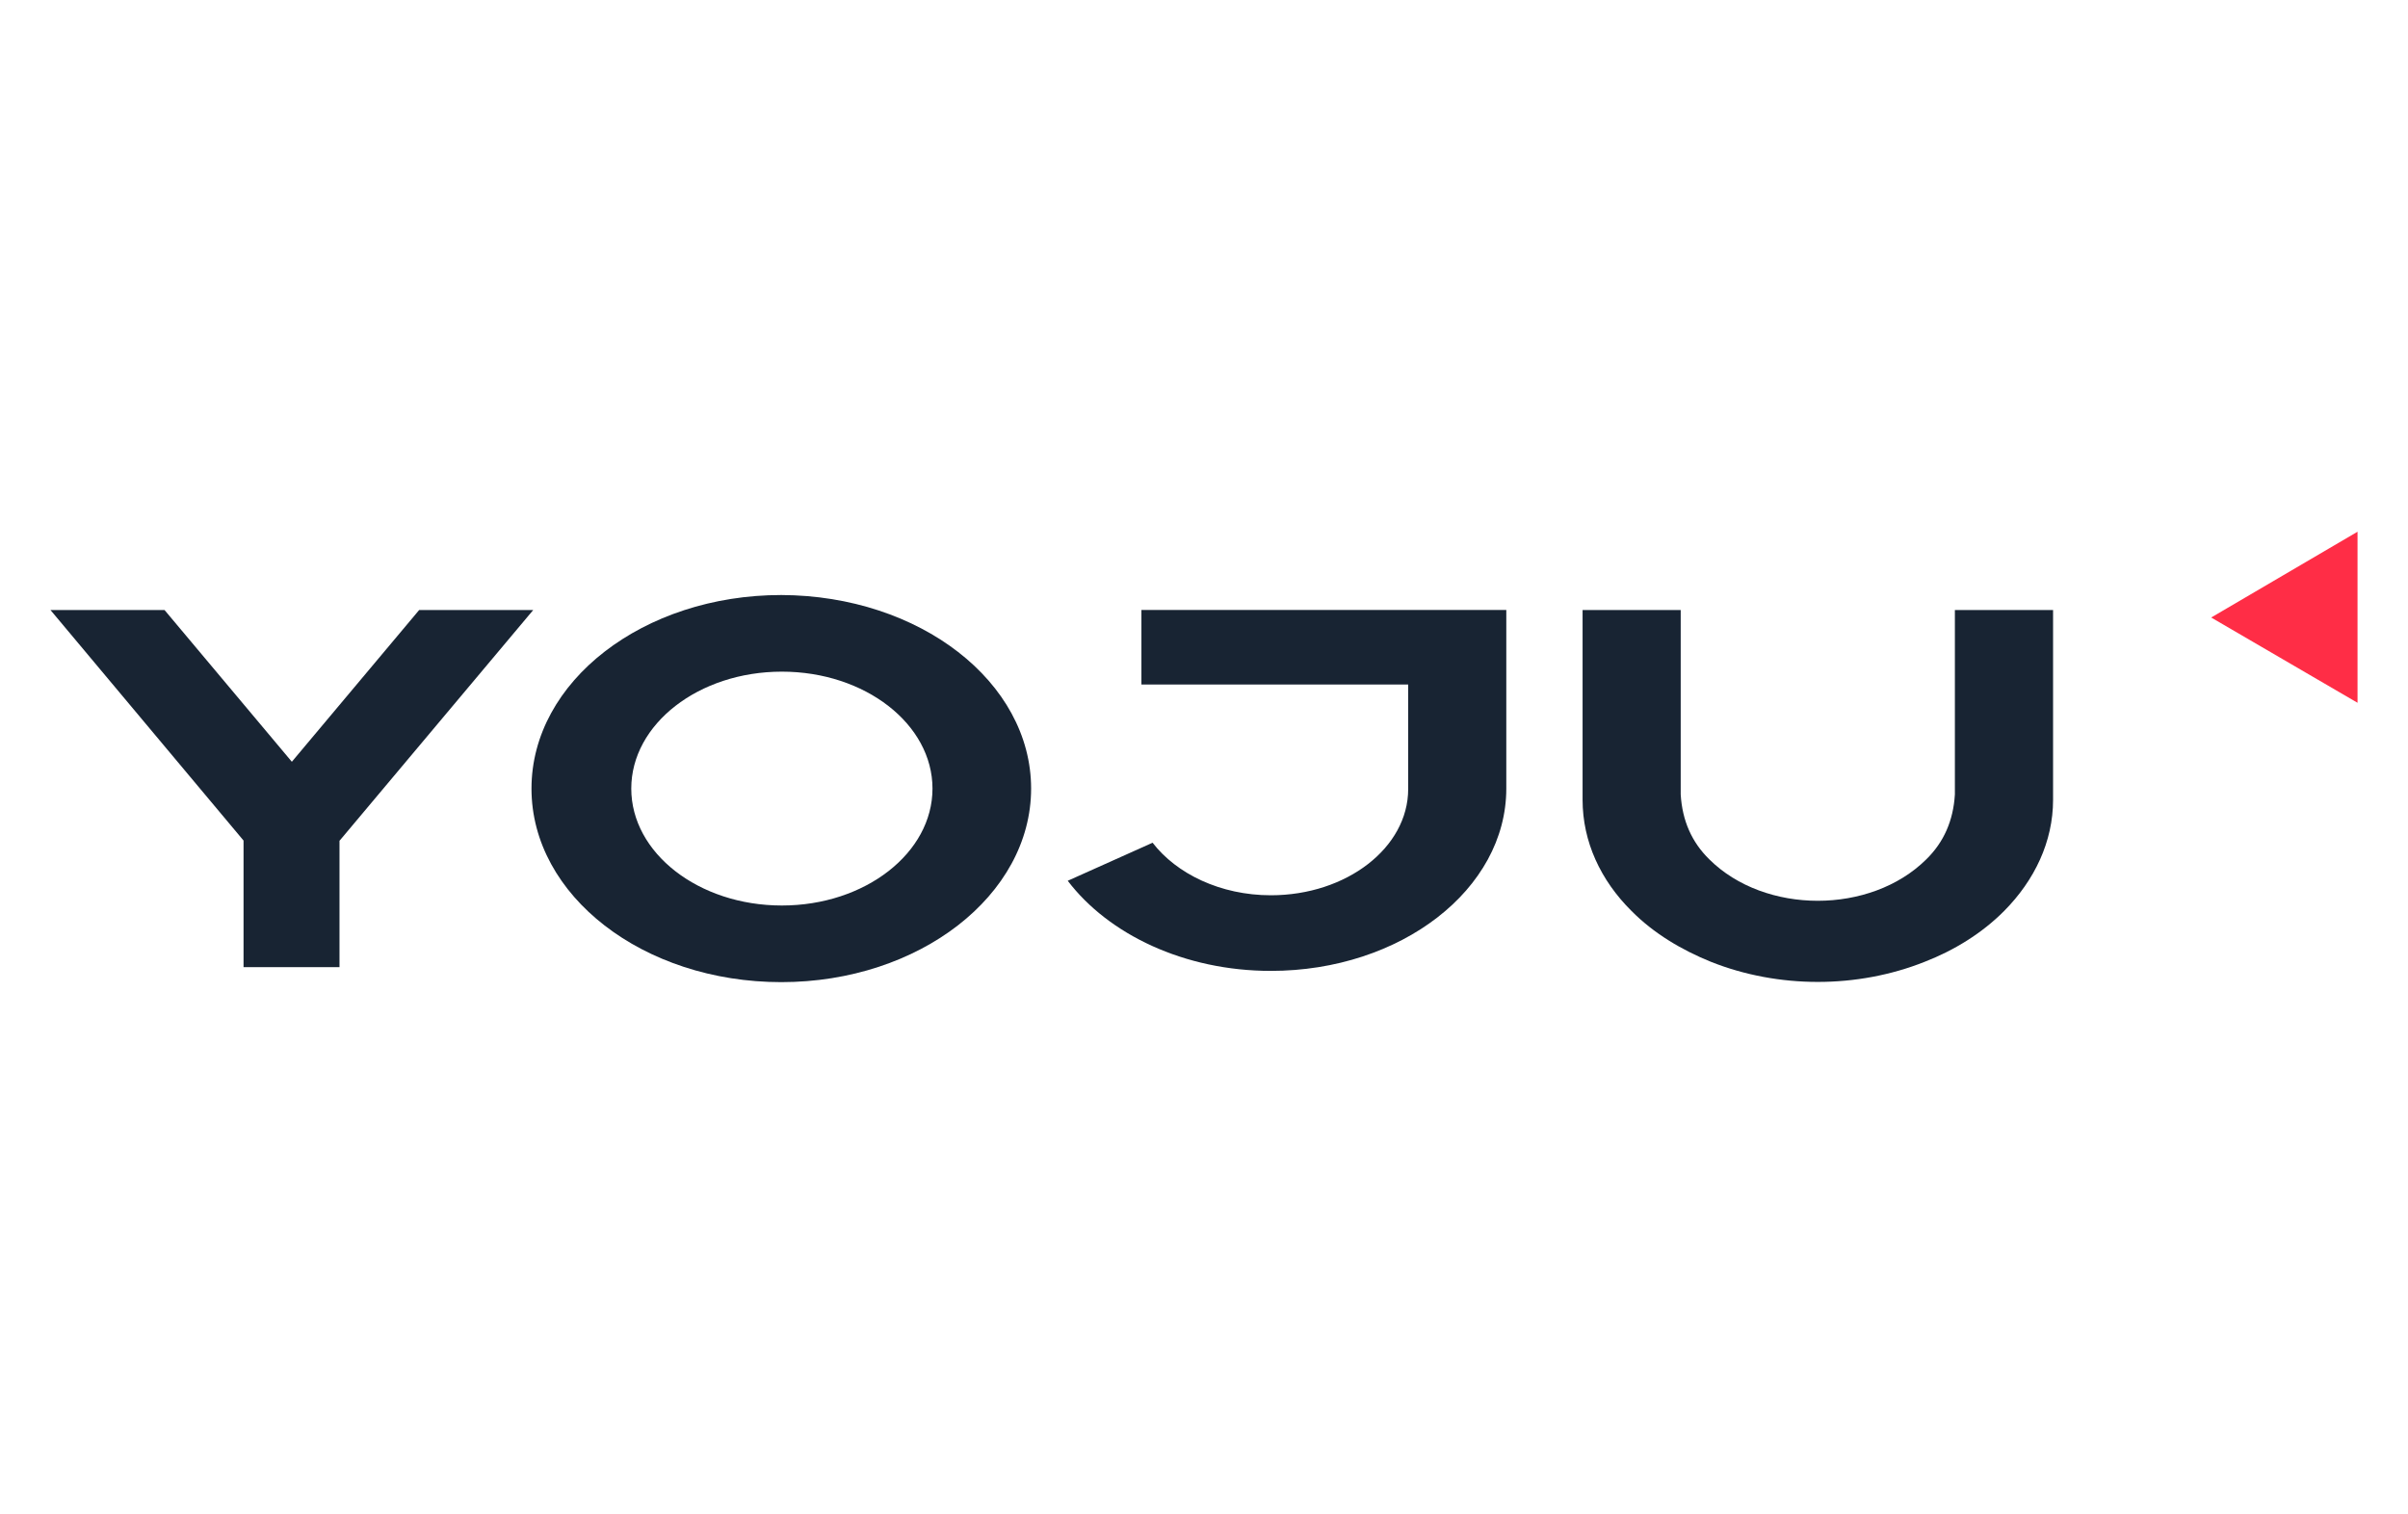 <?xml version="1.0" encoding="UTF-8"?><svg xmlns="http://www.w3.org/2000/svg" viewBox="0 0 334 210"><defs><style>.d{fill:#ff2d46;}.e{fill:#182433;}.f{fill:none;}</style></defs><g id="a"/><g id="b"><g id="c"><g><g><path class="e" d="M47.09,116.6v17.56h-13.31v-17.56L7,84.62h15.82l17.66,21.05,17.66-21.05h15.82l-26.85,31.99Z"/><path class="e" d="M143.02,109.39c0,14.8-15.52,26.85-34.65,26.85s-34.65-11.98-34.65-26.85,15.52-26.85,34.65-26.85c19.2,.07,34.65,12.05,34.65,26.85Zm-13.68,0c0-8.93-9.34-16.22-20.89-16.22s-20.89,7.29-20.89,16.22,9.34,16.22,20.89,16.22,20.89-7.29,20.89-16.22Z"/><path class="e" d="M208.93,84.62v24.77c0,13.98-14.64,25.29-32.66,25.29-11.99,0-22.51-5.06-28.17-12.5l11.77-5.28c3.31,4.31,9.42,7.29,16.4,7.29,10.52,0,19.05-6.62,19.05-14.73v-14.51h-37v-10.34h50.61Z"/><path class="e" d="M284.77,84.62v26.33c0,5.8-2.57,11.16-6.77,15.4-3.09,3.12-6.99,5.5-11.04,7.07-9.34,3.72-20.3,3.72-29.65,0-4.05-1.64-7.94-3.94-11.03-7.07-4.27-4.24-6.77-9.6-6.77-15.4v-26.33h13.61v25.59c.22,3.65,1.54,6.62,3.97,9,7.72,7.66,22.36,7.66,30.09,0,2.43-2.38,3.75-5.36,3.97-9v-25.59h13.61Z"/><path class="d" d="M306.7,85.66l20.3,11.83v-23.73l-20.3,11.9Z"/></g><rect class="f" width="334" height="210"/><rect class="f" width="334" height="210"/></g></g></g></svg>